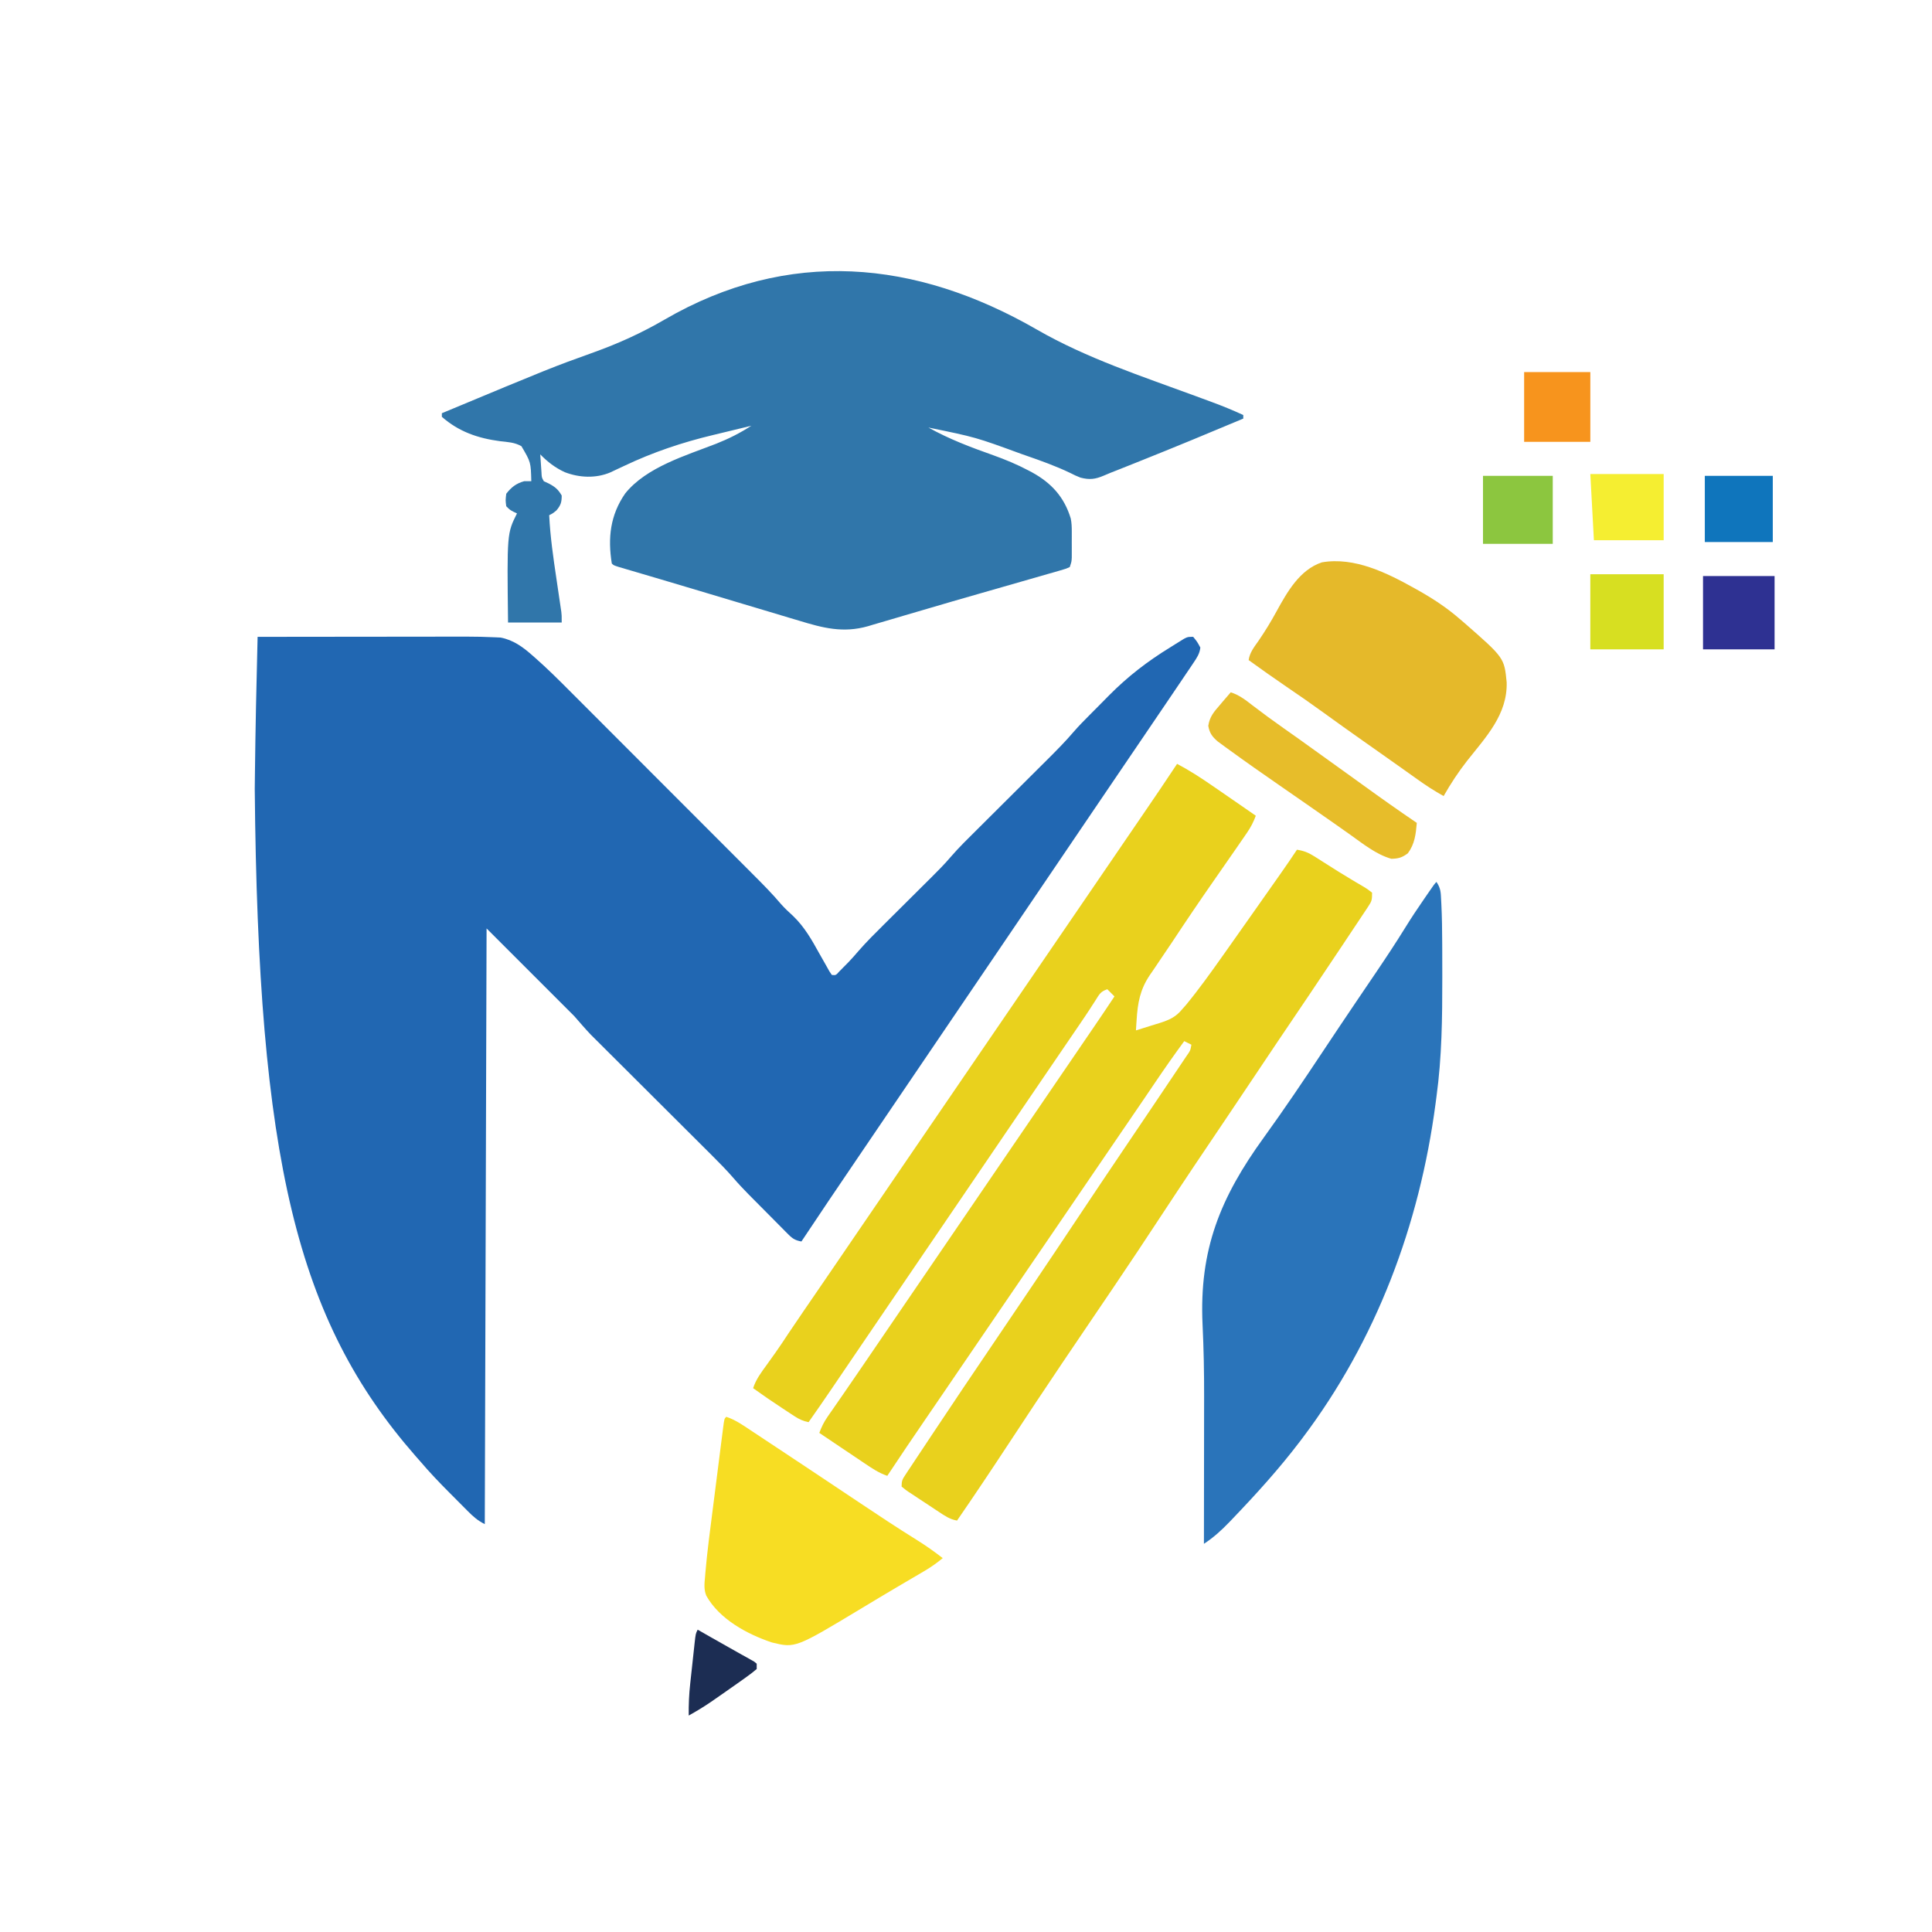 <?xml version="1.0" encoding="UTF-8"?>
<svg version="1.1" xmlns="http://www.w3.org/2000/svg" width="1080" height="1080">
<path d="M0 0 C16.204 -0.023 32.408 -0.041 48.612 -0.052 C56.136 -0.057 63.661 -0.064 71.186 -0.075 C77.75 -0.085 84.315 -0.092 90.879 -0.094 C94.349 -0.095 97.82 -0.098 101.291 -0.106 C105.18 -0.114 109.069 -0.114 112.958 -0.114 C114.655 -0.119 114.655 -0.119 116.386 -0.124 C121.867 -0.117 127.341 -0.013 132.815 0.257 C134.309 0.325 134.309 0.325 135.834 0.395 C142.96 1.757 148.359 5.712 153.685 10.45 C154.284 10.974 154.883 11.498 155.5 12.038 C161.925 17.714 168.001 23.726 174.045 29.802 C175.276 31.032 176.508 32.262 177.741 33.492 C181.043 36.789 184.338 40.092 187.632 43.396 C191.101 46.874 194.575 50.346 198.048 53.819 C203.87 59.642 209.689 65.469 215.505 71.299 C222.212 78.022 228.925 84.74 235.641 91.455 C242.824 98.638 250.004 105.824 257.182 113.012 C259.239 115.071 261.296 117.129 263.353 119.186 C266.59 122.425 269.825 125.665 273.058 128.908 C274.239 130.092 275.421 131.276 276.605 132.459 C282.116 137.968 287.589 143.466 292.625 149.422 C294.708 151.813 297.047 153.913 299.375 156.062 C305.714 162.179 309.773 169.345 314 177 C315.302 179.319 316.617 181.629 317.938 183.938 C318.755 185.405 318.755 185.405 319.59 186.902 C320.055 187.595 320.521 188.287 321 189 C323.229 189.222 323.229 189.222 325.137 187.094 C325.978 186.238 326.82 185.382 327.688 184.5 C328.516 183.665 329.345 182.829 330.199 181.969 C332.23 179.858 334.145 177.675 336.046 175.447 C340.489 170.358 345.266 165.628 350.062 160.875 C351.023 159.919 351.982 158.964 352.942 158.007 C356.468 154.494 359.999 150.987 363.531 147.48 C366.527 144.503 369.521 141.525 372.512 138.544 C373.899 137.163 375.288 135.787 376.678 134.41 C380.331 130.771 383.938 127.146 387.281 123.219 C392.094 117.617 397.402 112.488 402.638 107.287 C404.6 105.337 406.559 103.385 408.518 101.431 C413.38 96.583 418.247 91.74 423.114 86.897 C427.237 82.793 431.359 78.687 435.478 74.578 C437.396 72.667 439.317 70.758 441.239 68.849 C446.5 63.61 451.692 58.383 456.509 52.725 C459.077 49.754 461.84 46.978 464.605 44.191 C465.211 43.58 465.816 42.969 466.44 42.34 C467.711 41.059 468.985 39.779 470.259 38.501 C472.173 36.577 474.076 34.643 475.979 32.709 C486.408 22.187 497.408 13.703 510.062 5.938 C510.985 5.358 511.907 4.779 512.857 4.182 C513.741 3.636 514.625 3.09 515.535 2.527 C516.323 2.04 517.111 1.553 517.922 1.051 C520 0 520 0 523 0 C525.25 2.75 525.25 2.75 527 6 C526.626 9.444 524.982 11.824 523.07 14.656 C522.14 16.044 522.14 16.044 521.19 17.46 C520.509 18.463 519.827 19.466 519.125 20.5 C518.413 21.557 517.701 22.615 516.968 23.704 C515.046 26.559 513.116 29.408 511.183 32.256 C510.017 33.975 508.852 35.695 507.688 37.416 C503.346 43.832 498.996 50.242 494.639 56.648 C490.65 62.513 486.667 68.383 482.685 74.253 C480.704 77.173 478.723 80.092 476.742 83.012 C476.35 83.59 475.958 84.168 475.553 84.764 C473.199 88.234 470.844 91.703 468.489 95.173 C459.82 107.945 451.156 120.72 442.5 133.5 C433.455 146.855 424.401 160.203 415.343 173.548 C411.791 178.781 408.24 184.014 404.69 189.247 C402.71 192.165 400.73 195.082 398.75 198 C397.958 199.167 397.167 200.333 396.375 201.5 C388.458 213.167 380.542 224.833 372.625 236.5 C372.233 237.078 371.841 237.655 371.437 238.25 C370.646 239.417 369.854 240.583 369.063 241.75 C367.082 244.669 365.101 247.588 363.121 250.507 C359.188 256.303 355.254 262.099 351.32 267.895 C346.968 274.306 342.618 280.719 338.267 287.132 C336.95 289.073 335.633 291.014 334.316 292.956 C324.154 307.933 313.997 322.912 304 338 C300.755 337.418 299.124 336.497 296.811 334.168 C296.214 333.573 295.616 332.978 295 332.365 C294.364 331.718 293.729 331.07 293.074 330.402 C292.408 329.735 291.743 329.067 291.057 328.379 C289.647 326.963 288.241 325.543 286.838 324.119 C284.713 321.963 282.577 319.818 280.439 317.674 C279.067 316.292 277.695 314.91 276.324 313.527 C275.695 312.894 275.065 312.26 274.417 311.607 C271.43 308.572 268.537 305.497 265.767 302.263 C262.065 298.016 258.153 294.026 254.156 290.059 C253.406 289.309 252.655 288.56 251.882 287.789 C250.265 286.176 248.647 284.564 247.029 282.953 C244.461 280.399 241.897 277.841 239.334 275.283 C233.892 269.852 228.446 264.426 223 259 C216.685 252.708 210.371 246.415 204.062 240.118 C201.545 237.608 199.026 235.1 196.506 232.594 C194.952 231.043 193.398 229.492 191.844 227.941 C191.151 227.253 190.457 226.565 189.743 225.856 C189.087 225.201 188.432 224.545 187.756 223.869 C186.916 223.033 186.916 223.033 186.06 222.18 C182.94 218.878 179.991 215.419 177 212 C160.83 195.83 144.66 179.66 128 163 C127.67 272.89 127.34 382.78 127 496 C123.016 494.008 120.454 491.728 117.387 488.617 C116.854 488.084 116.321 487.551 115.773 487.002 C114.647 485.873 113.523 484.741 112.402 483.607 C110.709 481.897 109.009 480.194 107.307 478.492 C101.661 472.829 96.17 467.106 91 461 C90.04 459.905 89.077 458.811 88.113 457.719 C21.823 381.862 0.28 292.309 -1.594 84.969 C-1.563 82.374 -1.533 79.78 -1.503 77.186 C-1.202 51.452 -0.663 25.727 0 0 Z " fill="#2167B2" transform="translate(144,356)"/>
<path d="M0 0 C27.819 16.002 58.672 26.028 88.675 37.101 C89.761 37.503 90.847 37.905 91.966 38.319 C94.01 39.076 96.055 39.83 98.101 40.581 C103.898 42.729 109.567 45.061 115.181 47.65 C115.181 48.31 115.181 48.97 115.181 49.65 C95.992 57.722 76.763 65.678 57.431 73.4 C56.572 73.744 55.713 74.087 54.829 74.441 C52.368 75.423 49.908 76.405 47.447 77.385 C46.727 77.672 46.008 77.959 45.266 78.254 C43.904 78.795 42.54 79.331 41.174 79.86 C39.817 80.398 38.471 80.964 37.136 81.555 C32.416 83.556 29.303 83.95 24.181 82.65 C21.271 81.464 21.271 81.464 18.341 79.986 C10.305 76.14 2.027 73.197 -6.382 70.275 C-7.182 69.995 -7.983 69.715 -8.808 69.426 C-34.337 60.08 -34.337 60.08 -60.819 54.65 C-49.282 61.102 -37.136 65.686 -24.708 70.085 C-17.787 72.566 -11.169 75.306 -4.671 78.76 C-4.063 79.082 -3.456 79.405 -2.83 79.737 C7.967 85.664 15.143 93.577 18.739 105.5 C19.245 107.964 19.311 110.233 19.314 112.748 C19.315 113.714 19.316 114.68 19.318 115.676 C19.314 116.678 19.31 117.68 19.306 118.713 C19.31 119.719 19.314 120.725 19.318 121.762 C19.316 123.209 19.316 123.209 19.314 124.686 C19.313 125.566 19.311 126.447 19.31 127.354 C19.181 129.65 19.181 129.65 18.181 132.65 C15.97 133.625 15.97 133.625 12.989 134.481 C11.867 134.81 10.744 135.139 9.588 135.478 C8.349 135.828 7.11 136.177 5.833 136.537 C4.529 136.914 3.226 137.293 1.922 137.672 C-1.607 138.696 -5.141 139.704 -8.675 140.709 C-12.355 141.758 -16.032 142.818 -19.708 143.876 C-24.233 145.178 -28.758 146.478 -33.285 147.77 C-42.608 150.433 -51.917 153.139 -61.216 155.884 C-65.649 157.191 -70.085 158.485 -74.521 159.78 C-76.911 160.48 -79.299 161.186 -81.686 161.896 C-85.014 162.886 -88.347 163.854 -91.682 164.818 C-92.639 165.108 -93.596 165.398 -94.582 165.696 C-108.57 169.676 -119.806 166.678 -133.284 162.568 C-135.083 162.033 -136.883 161.499 -138.684 160.966 C-143.423 159.559 -148.157 158.133 -152.889 156.703 C-157.569 155.291 -162.254 153.898 -166.938 152.504 C-174.293 150.313 -181.645 148.109 -188.994 145.898 C-196.253 143.714 -203.518 141.552 -210.788 139.407 C-211.66 139.149 -212.531 138.892 -213.428 138.627 C-218.44 137.146 -218.44 137.146 -223.454 135.672 C-225.696 135.014 -227.936 134.353 -230.177 133.691 C-231.441 133.319 -232.706 132.947 -234.008 132.564 C-236.819 131.65 -236.819 131.65 -237.819 130.65 C-240.113 116.378 -238.719 103.613 -230.323 91.49 C-218.496 76.77 -196.424 70.303 -179.436 63.683 C-172.461 60.917 -166.113 57.742 -159.819 53.65 C-165.171 54.932 -170.52 56.229 -175.865 57.538 C-177.674 57.98 -179.485 58.417 -181.296 58.85 C-198.484 62.964 -214.771 68.44 -230.757 76.025 C-232.598 76.89 -234.44 77.753 -236.284 78.611 C-237.454 79.165 -237.454 79.165 -238.647 79.73 C-246.755 83.166 -256.022 82.731 -264.132 79.588 C-269.502 77.106 -273.693 73.861 -277.819 69.65 C-277.678 71.776 -277.531 73.901 -277.382 76.025 C-277.3 77.209 -277.219 78.392 -277.135 79.611 C-277.008 82.566 -277.008 82.566 -275.819 84.65 C-274.891 85.084 -273.963 85.517 -273.007 85.963 C-269.491 87.824 -267.815 89.217 -265.819 92.65 C-265.819 96.415 -266.335 98.072 -268.757 100.963 C-270.819 102.65 -270.819 102.65 -272.819 103.65 C-272.24 115.647 -270.524 127.408 -268.757 139.275 C-268.333 142.136 -267.911 144.996 -267.493 147.857 C-267.234 149.623 -266.973 151.388 -266.708 153.153 C-266.533 154.346 -266.533 154.346 -266.354 155.563 C-266.25 156.258 -266.147 156.953 -266.04 157.669 C-265.819 159.65 -265.819 159.65 -265.819 163.65 C-275.719 163.65 -285.619 163.65 -295.819 163.65 C-296.409 113.83 -296.409 113.83 -290.819 102.65 C-291.438 102.362 -292.057 102.073 -292.694 101.775 C-294.819 100.65 -294.819 100.65 -296.819 98.65 C-297.257 95.338 -297.257 95.338 -296.819 91.65 C-293.976 87.995 -291.28 85.909 -286.819 84.65 C-285.499 84.65 -284.179 84.65 -282.819 84.65 C-283.085 74.003 -283.085 74.003 -288.331 65.084 C-292.117 62.903 -296.025 62.762 -300.319 62.275 C-312.637 60.635 -323.301 57.01 -332.819 48.65 C-332.819 47.99 -332.819 47.33 -332.819 46.65 C-271.361 21.038 -271.361 21.038 -247.903 12.605 C-233.865 7.553 -221.143 1.752 -208.264 -5.724 C-139.173 -45.79 -68.112 -39.287 0 0 Z " fill="#3076AA" transform="translate(579.819,184.35)"/>
<path d="M0 0 C6.908 3.642 13.331 7.811 19.75 12.25 C20.709 12.909 21.668 13.568 22.657 14.246 C25.441 16.16 28.221 18.079 31 20 C32.44 20.994 33.88 21.987 35.32 22.98 C38.217 24.981 41.11 26.988 44 29 C42.711 32.499 41.199 35.424 39.086 38.492 C38.498 39.35 37.91 40.208 37.305 41.091 C36.668 42.01 36.031 42.929 35.375 43.875 C34.376 45.328 34.376 45.328 33.357 46.811 C29.276 52.739 25.16 58.643 21.039 64.543 C12.868 76.247 4.873 88.054 -2.986 99.97 C-5.058 103.087 -7.161 106.181 -9.27 109.273 C-10.638 111.307 -12.007 113.341 -13.375 115.375 C-14.012 116.295 -14.649 117.216 -15.305 118.164 C-20.702 126.261 -22.011 133.51 -22.625 143.125 C-22.7 144.241 -22.775 145.358 -22.852 146.508 C-22.925 147.741 -22.925 147.741 -23 149 C-19.596 147.963 -16.204 146.891 -12.812 145.812 C-11.853 145.521 -10.893 145.229 -9.904 144.928 C-4.392 143.154 -0.751 141.62 3 137 C3.66 136.254 4.32 135.507 5 134.738 C12.094 126.134 18.548 117.09 25 108 C25.515 107.274 26.03 106.549 26.561 105.801 C29.558 101.573 32.543 97.336 35.525 93.096 C36.989 91.015 38.457 88.937 39.926 86.859 C45.467 79.022 50.991 71.173 56.5 63.312 C57.381 62.056 57.381 62.056 58.281 60.774 C61.239 56.549 64.161 52.307 67 48 C70.735 48.57 73.334 49.574 76.52 51.59 C77.37 52.122 78.221 52.655 79.097 53.203 C79.993 53.776 80.889 54.348 81.812 54.938 C83.687 56.123 85.562 57.308 87.438 58.492 C88.369 59.084 89.301 59.675 90.262 60.284 C92.8 61.875 95.359 63.42 97.938 64.945 C98.68 65.39 99.423 65.835 100.188 66.293 C101.578 67.124 102.974 67.943 104.376 68.752 C106.238 69.879 106.238 69.879 109 72 C109 76.032 108.875 76.688 106.798 79.811 C106.31 80.554 105.822 81.298 105.319 82.064 C104.777 82.869 104.234 83.674 103.676 84.504 C103.111 85.358 102.546 86.213 101.964 87.093 C100.089 89.922 98.201 92.742 96.312 95.562 C95 97.537 93.688 99.512 92.376 101.487 C80.232 119.753 67.952 137.928 55.662 156.096 C51.414 162.379 47.195 168.681 43 175 C38.237 182.174 33.438 189.321 28.613 196.453 C16.053 215.025 3.56 233.635 -8.75 252.375 C-17.587 265.826 -26.475 279.237 -35.5 292.562 C-36.256 293.678 -36.256 293.678 -37.027 294.817 C-39.605 298.624 -42.186 302.429 -44.768 306.234 C-50.604 314.838 -56.431 323.447 -62.25 332.062 C-62.851 332.953 -63.452 333.843 -64.072 334.759 C-74.188 349.744 -84.164 364.817 -94.091 379.927 C-103.588 394.382 -113.185 408.758 -123 423 C-126.997 422.367 -129.995 420.267 -133.297 418.07 C-133.891 417.679 -134.484 417.288 -135.096 416.885 C-136.345 416.06 -137.592 415.231 -138.837 414.399 C-140.75 413.125 -142.673 411.869 -144.598 410.613 C-145.811 409.808 -147.023 409.002 -148.234 408.195 C-149.101 407.633 -149.101 407.633 -149.986 407.059 C-151.585 405.977 -151.585 405.977 -154 404 C-154 400.675 -153.547 399.941 -151.766 397.255 C-151.272 396.502 -150.777 395.749 -150.268 394.973 C-149.719 394.153 -149.171 393.333 -148.605 392.488 C-148.036 391.625 -147.466 390.762 -146.879 389.873 C-144.989 387.015 -143.088 384.164 -141.188 381.312 C-139.86 379.312 -138.533 377.31 -137.207 375.309 C-125.388 357.497 -113.432 339.778 -101.442 322.082 C-95.43 313.208 -89.433 304.323 -83.438 295.438 C-82.831 294.539 -82.224 293.64 -81.6 292.714 C-72.489 279.211 -63.432 265.672 -54.41 252.109 C-46.353 240.001 -38.246 227.927 -30.107 215.874 C-24.734 207.919 -19.366 199.96 -14 192 C-13.433 191.158 -12.865 190.317 -12.28 189.449 C-9.064 184.677 -5.853 179.901 -2.651 175.119 C-1.683 173.676 -0.713 172.233 0.258 170.792 C1.579 168.832 2.894 166.868 4.207 164.902 C4.596 164.327 4.985 163.753 5.386 163.16 C7.403 160.327 7.403 160.327 8 157 C6.68 156.34 5.36 155.68 4 155 C-1.567 162.555 -6.935 170.223 -12.188 178 C-13.312 179.659 -14.437 181.319 -15.562 182.978 C-16.678 184.625 -17.795 186.273 -18.911 187.92 C-21.803 192.184 -24.712 196.437 -27.625 200.688 C-34.128 210.183 -40.611 219.691 -47.093 229.202 C-50.851 234.716 -54.611 240.229 -58.37 245.743 C-61.521 250.363 -64.671 254.984 -67.82 259.605 C-74.235 269.017 -80.656 278.425 -87.091 287.824 C-93.103 296.608 -99.098 305.405 -105.093 314.202 C-108.851 319.716 -112.611 325.229 -116.37 330.743 C-119.521 335.363 -122.671 339.984 -125.82 344.605 C-127.089 346.466 -128.357 348.327 -129.625 350.188 C-130.247 351.1 -130.868 352.012 -131.509 352.952 C-134.47 357.296 -137.435 361.638 -140.41 365.973 C-147.695 376.59 -154.884 387.268 -162 398 C-166.749 396.384 -170.587 393.78 -174.707 390.992 C-175.432 390.507 -176.158 390.021 -176.905 389.521 C-179.211 387.977 -181.512 386.426 -183.812 384.875 C-185.379 383.824 -186.946 382.773 -188.514 381.723 C-192.346 379.153 -196.174 376.578 -200 374 C-198.775 370.711 -197.421 367.903 -195.418 365.023 C-194.905 364.281 -194.392 363.538 -193.864 362.772 C-193.311 361.981 -192.757 361.19 -192.188 360.375 C-191.001 358.66 -189.815 356.945 -188.629 355.23 C-188.023 354.358 -187.418 353.486 -186.793 352.587 C-184.053 348.633 -181.339 344.66 -178.625 340.688 C-177.542 339.104 -176.458 337.521 -175.375 335.938 C-169.24 326.965 -163.121 317.982 -157 309 C-149.312 297.719 -141.621 286.441 -133.909 275.176 C-127.897 266.392 -121.902 257.595 -115.907 248.798 C-112.149 243.284 -108.389 237.771 -104.63 232.257 C-101.479 227.637 -98.329 223.016 -95.18 218.395 C-88.765 208.983 -82.344 199.575 -75.909 190.176 C-70.548 182.343 -65.201 174.5 -59.855 166.656 C-57.214 162.78 -54.571 158.905 -51.926 155.031 C-51.258 154.053 -50.59 153.074 -49.902 152.066 C-48.634 150.208 -47.366 148.352 -46.098 146.495 C-42.363 141.02 -38.664 135.523 -35 130 C-36.32 128.68 -37.64 127.36 -39 126 C-42.902 127.301 -43.491 128.884 -45.684 132.32 C-46.39 133.411 -47.096 134.502 -47.824 135.626 C-48.186 136.189 -48.548 136.753 -48.921 137.334 C-50.565 139.872 -52.269 142.369 -53.973 144.867 C-54.637 145.843 -55.3 146.819 -55.984 147.824 C-56.67 148.831 -57.356 149.838 -58.062 150.875 C-58.799 151.957 -59.535 153.038 -60.293 154.152 C-65.637 162.003 -70.987 169.85 -76.339 177.696 C-83.184 187.732 -90.013 197.78 -96.843 207.827 C-101.101 214.091 -105.361 220.354 -109.62 226.618 C-113.187 231.863 -116.754 237.109 -120.32 242.355 C-127.653 253.142 -134.991 263.924 -142.341 274.699 C-149.185 284.734 -156.014 294.781 -162.843 304.827 C-167.095 311.082 -171.349 317.337 -175.603 323.591 C-178.884 328.417 -182.166 333.243 -185.443 338.071 C-186.594 339.766 -187.745 341.461 -188.896 343.156 C-190.333 345.272 -191.769 347.388 -193.205 349.504 C-197.418 355.706 -201.682 361.87 -206 368 C-209.019 367.386 -211.186 366.427 -213.758 364.742 C-214.462 364.284 -215.166 363.826 -215.891 363.355 C-216.628 362.866 -217.365 362.378 -218.125 361.875 C-218.88 361.381 -219.634 360.887 -220.412 360.378 C-226.017 356.692 -231.555 352.92 -237 349 C-235.375 343.999 -232.429 340.144 -229.375 335.938 C-228.276 334.403 -227.179 332.868 -226.082 331.332 C-225.549 330.586 -225.016 329.841 -224.467 329.073 C-221.954 325.523 -219.568 321.891 -217.172 318.262 C-214.42 314.129 -211.619 310.033 -208.812 305.938 C-208.256 305.125 -207.699 304.312 -207.125 303.474 C-205.982 301.808 -204.84 300.141 -203.697 298.475 C-201.004 294.547 -198.314 290.617 -195.625 286.688 C-195.094 285.912 -194.564 285.137 -194.017 284.338 C-189.198 277.295 -184.392 270.244 -179.586 263.192 C-175.037 256.517 -170.478 249.849 -165.914 243.184 C-161.769 237.127 -157.633 231.065 -153.5 225 C-146.153 214.219 -138.787 203.451 -131.416 192.687 C-125.102 183.464 -118.795 174.236 -112.5 165 C-105.153 154.219 -97.787 143.451 -90.416 132.687 C-84.102 123.464 -77.795 114.236 -71.5 105 C-64.153 94.219 -56.787 83.451 -49.416 72.687 C-42.465 62.534 -35.525 52.375 -28.597 42.208 C-25.574 37.771 -22.548 33.337 -19.512 28.91 C-12.935 19.321 -6.42 9.695 0 0 Z " fill="#E9D11D" transform="translate(658,427)"/>
<path d="M0 0 C2.453 3.68 2.386 5.853 2.612 10.249 C2.668 11.316 2.668 11.316 2.726 12.406 C3.08 19.609 3.178 26.812 3.203 34.023 C3.21 35.41 3.217 36.797 3.224 38.184 C3.244 42.581 3.249 46.978 3.25 51.375 C3.251 52.499 3.251 52.499 3.251 53.645 C3.258 75.9 3.037 97.907 0 120 C-0.174 121.324 -0.347 122.649 -0.52 123.973 C-9.486 191.76 -33.659 256.283 -75 311 C-75.471 311.625 -75.943 312.249 -76.429 312.893 C-87.988 328.102 -100.792 342.215 -114 356 C-114.761 356.796 -114.761 356.796 -115.538 357.609 C-120.119 362.377 -124.458 366.368 -130 370 C-129.998 368.75 -129.996 367.501 -129.993 366.213 C-129.973 354.33 -129.958 342.447 -129.948 330.564 C-129.943 324.457 -129.936 318.351 -129.925 312.244 C-129.914 306.331 -129.908 300.417 -129.905 294.504 C-129.903 292.269 -129.9 290.033 -129.894 287.798 C-129.863 274.335 -130.116 260.926 -130.76 247.479 C-132.719 205.523 -120.831 176.417 -96.441 142.762 C-85.095 127.081 -74.317 111.047 -63.609 94.927 C-57.513 85.754 -51.393 76.599 -45.223 67.477 C-44.253 66.043 -44.253 66.043 -43.264 64.58 C-40.137 59.956 -37.006 55.335 -33.871 50.717 C-28.218 42.373 -22.672 33.991 -17.373 25.417 C-14.041 20.03 -10.545 14.771 -6.938 9.562 C-6.088 8.324 -6.088 8.324 -5.221 7.061 C-1.156 1.156 -1.156 1.156 0 0 Z " fill="#2A74BA" transform="translate(803,493)"/>
<path d="M0 0 C0.978 0.546 0.978 0.546 1.977 1.103 C10.221 5.754 17.836 10.774 25 17 C25.83 17.709 26.66 18.418 27.516 19.148 C49.883 38.703 49.883 38.703 51.238 52.41 C51.742 70.407 39.642 82.983 29.115 96.306 C24.201 102.589 19.944 109.068 16 116 C10.791 113.132 5.954 109.964 1.125 106.5 C-0.383 105.427 -1.891 104.354 -3.398 103.281 C-4.163 102.736 -4.927 102.191 -5.714 101.629 C-9.3 99.073 -12.901 96.537 -16.5 94 C-17.918 92.999 -19.336 91.997 -20.754 90.996 C-23.572 89.006 -26.393 87.02 -29.215 85.035 C-36.472 79.928 -43.696 74.78 -50.875 69.562 C-57.877 64.479 -64.977 59.556 -72.134 54.693 C-79.17 49.906 -86.103 44.984 -93 40 C-92.411 35.754 -89.893 32.669 -87.5 29.25 C-83.839 23.912 -80.525 18.5 -77.438 12.812 C-71.479 2.001 -64.51 -10.532 -52.047 -14.645 C-33.813 -17.811 -15.562 -8.717 0 0 Z " fill="#E5B92A" transform="translate(791,329)"/>
<path d="M0 0 C5.07 1.689 9.226 4.616 13.637 7.555 C14.492 8.12 15.348 8.685 16.23 9.267 C19.052 11.132 21.87 13.003 24.688 14.875 C26.659 16.179 28.63 17.484 30.602 18.787 C45.111 28.389 59.58 38.05 74.043 47.721 C84.816 54.924 95.605 62.083 106.615 68.922 C111.612 72.038 116.345 75.391 121 79 C117.64 81.79 114.252 84.157 110.484 86.363 C109.411 86.995 108.337 87.627 107.231 88.278 C106.071 88.956 104.91 89.634 103.75 90.312 C101.304 91.75 98.859 93.189 96.414 94.629 C95.484 95.176 95.484 95.176 94.535 95.734 C88.371 99.361 82.248 103.055 76.125 106.75 C38.626 129.333 38.626 129.333 25.551 126.164 C11.719 121.548 -3.853 113.156 -11.188 99.985 C-12.572 96.602 -12.245 93.298 -11.891 89.75 C-11.799 88.579 -11.799 88.579 -11.705 87.385 C-11.5 84.919 -11.257 82.461 -11 80 C-10.92 79.228 -10.841 78.456 -10.759 77.66 C-10.167 72.095 -9.467 66.546 -8.75 60.996 C-8.529 59.253 -8.309 57.51 -8.089 55.767 C-7.632 52.159 -7.171 48.552 -6.707 44.945 C-6.111 40.314 -5.525 35.683 -4.942 31.05 C-4.49 27.472 -4.035 23.894 -3.578 20.316 C-3.36 18.606 -3.143 16.896 -2.927 15.186 C-2.628 12.817 -2.322 10.448 -2.016 8.08 C-1.927 7.373 -1.839 6.666 -1.748 5.938 C-1.114 1.114 -1.114 1.114 0 0 Z " fill="#F7DD23" transform="translate(406,792)"/>
<path d="M0 0 C4.819 1.563 8.305 4.311 12.25 7.375 C17.883 11.676 23.569 15.873 29.375 19.938 C35.346 24.122 41.282 28.349 47.188 32.625 C53.003 36.836 58.829 41.03 64.677 45.194 C67.896 47.489 71.105 49.798 74.305 52.121 C84.103 59.233 93.987 66.193 104 73 C103.442 79.357 102.878 84.727 99 90 C95.711 92.412 93.811 92.984 89.75 93.062 C81.274 90.661 73.929 84.686 66.812 79.625 C65.055 78.385 63.297 77.145 61.539 75.906 C60.632 75.266 59.725 74.625 58.79 73.965 C54.103 70.664 49.395 67.396 44.688 64.125 C43.731 63.46 42.775 62.794 41.789 62.108 C36.897 58.705 32.001 55.308 27.098 51.922 C17.748 45.457 8.435 38.948 -0.75 32.25 C-1.542 31.677 -2.335 31.105 -3.151 30.515 C-3.88 29.979 -4.609 29.443 -5.359 28.891 C-5.993 28.427 -6.627 27.963 -7.28 27.485 C-10.373 24.814 -11.86 22.808 -12.562 18.75 C-11.788 13.586 -9.356 10.87 -6 7 C-5.428 6.319 -4.855 5.639 -4.266 4.938 C-2.86 3.278 -1.432 1.637 0 0 Z " fill="#E7BD2A" transform="translate(688,387)"/>
<path d="M0 0 C13.53 0 27.06 0 41 0 C41 13.86 41 27.72 41 42 C27.47 42 13.94 42 0 42 C0 28.14 0 14.28 0 0 Z " fill="#D7DF21" transform="translate(889,321)"/>
<path d="M0 0 C13.2 0 26.4 0 40 0 C40 13.53 40 27.06 40 41 C26.8 41 13.6 41 0 41 C0 27.47 0 13.94 0 0 Z " fill="#2E3192" transform="translate(952,322)"/>
<path d="M0 0 C12.87 0 25.74 0 39 0 C39 12.54 39 25.08 39 38 C26.13 38 13.26 38 0 38 C0 25.46 0 12.92 0 0 Z " fill="#8CC63F" transform="translate(829,266)"/>
<path d="M0 0 C13.53 0 27.06 0 41 0 C41 12.21 41 24.42 41 37 C28.13 37 15.26 37 2 37 C1.34 24.79 0.68 12.58 0 0 Z " fill="#F5EE31" transform="translate(889,265)"/>
<path d="M0 0 C12.21 0 24.42 0 37 0 C37 12.87 37 25.74 37 39 C24.79 39 12.58 39 0 39 C0 26.13 0 13.26 0 0 Z " fill="#F7941D" transform="translate(852,208)"/>
<path d="M0 0 C12.54 0 25.08 0 38 0 C38 12.21 38 24.42 38 37 C25.46 37 12.92 37 0 37 C0 24.79 0 12.58 0 0 Z " fill="#0F75BC" transform="translate(953,266)"/>
<path d="M0 0 C5.169 2.943 5.169 2.943 7.657 4.372 C11.477 6.566 15.311 8.733 19.16 10.875 C20.899 11.854 22.637 12.833 24.375 13.812 C25.651 14.514 25.651 14.514 26.952 15.23 C27.739 15.676 28.526 16.122 29.336 16.582 C30.043 16.976 30.75 17.37 31.478 17.777 C31.98 18.18 32.483 18.584 33 19 C33 19.99 33 20.98 33 22 C30.873 23.809 28.781 25.406 26.5 27 C25.832 27.478 25.163 27.955 24.475 28.448 C22.325 29.977 20.164 31.49 18 33 C17.285 33.503 16.569 34.005 15.832 34.523 C13.726 36.001 11.614 37.471 9.5 38.938 C8.855 39.385 8.21 39.833 7.545 40.295 C3.472 43.088 -0.682 45.602 -5 48 C-5.08 41.955 -4.83 36.103 -4.16 30.098 C-4.074 29.294 -3.987 28.49 -3.898 27.662 C-3.717 25.982 -3.532 24.302 -3.346 22.623 C-3.061 20.045 -2.785 17.467 -2.51 14.889 C-2.331 13.25 -2.152 11.611 -1.973 9.973 C-1.89 9.202 -1.808 8.431 -1.723 7.637 C-1.115 2.231 -1.115 2.231 0 0 Z " fill="#1C2D53" transform="translate(390,911)"/>
</svg>
